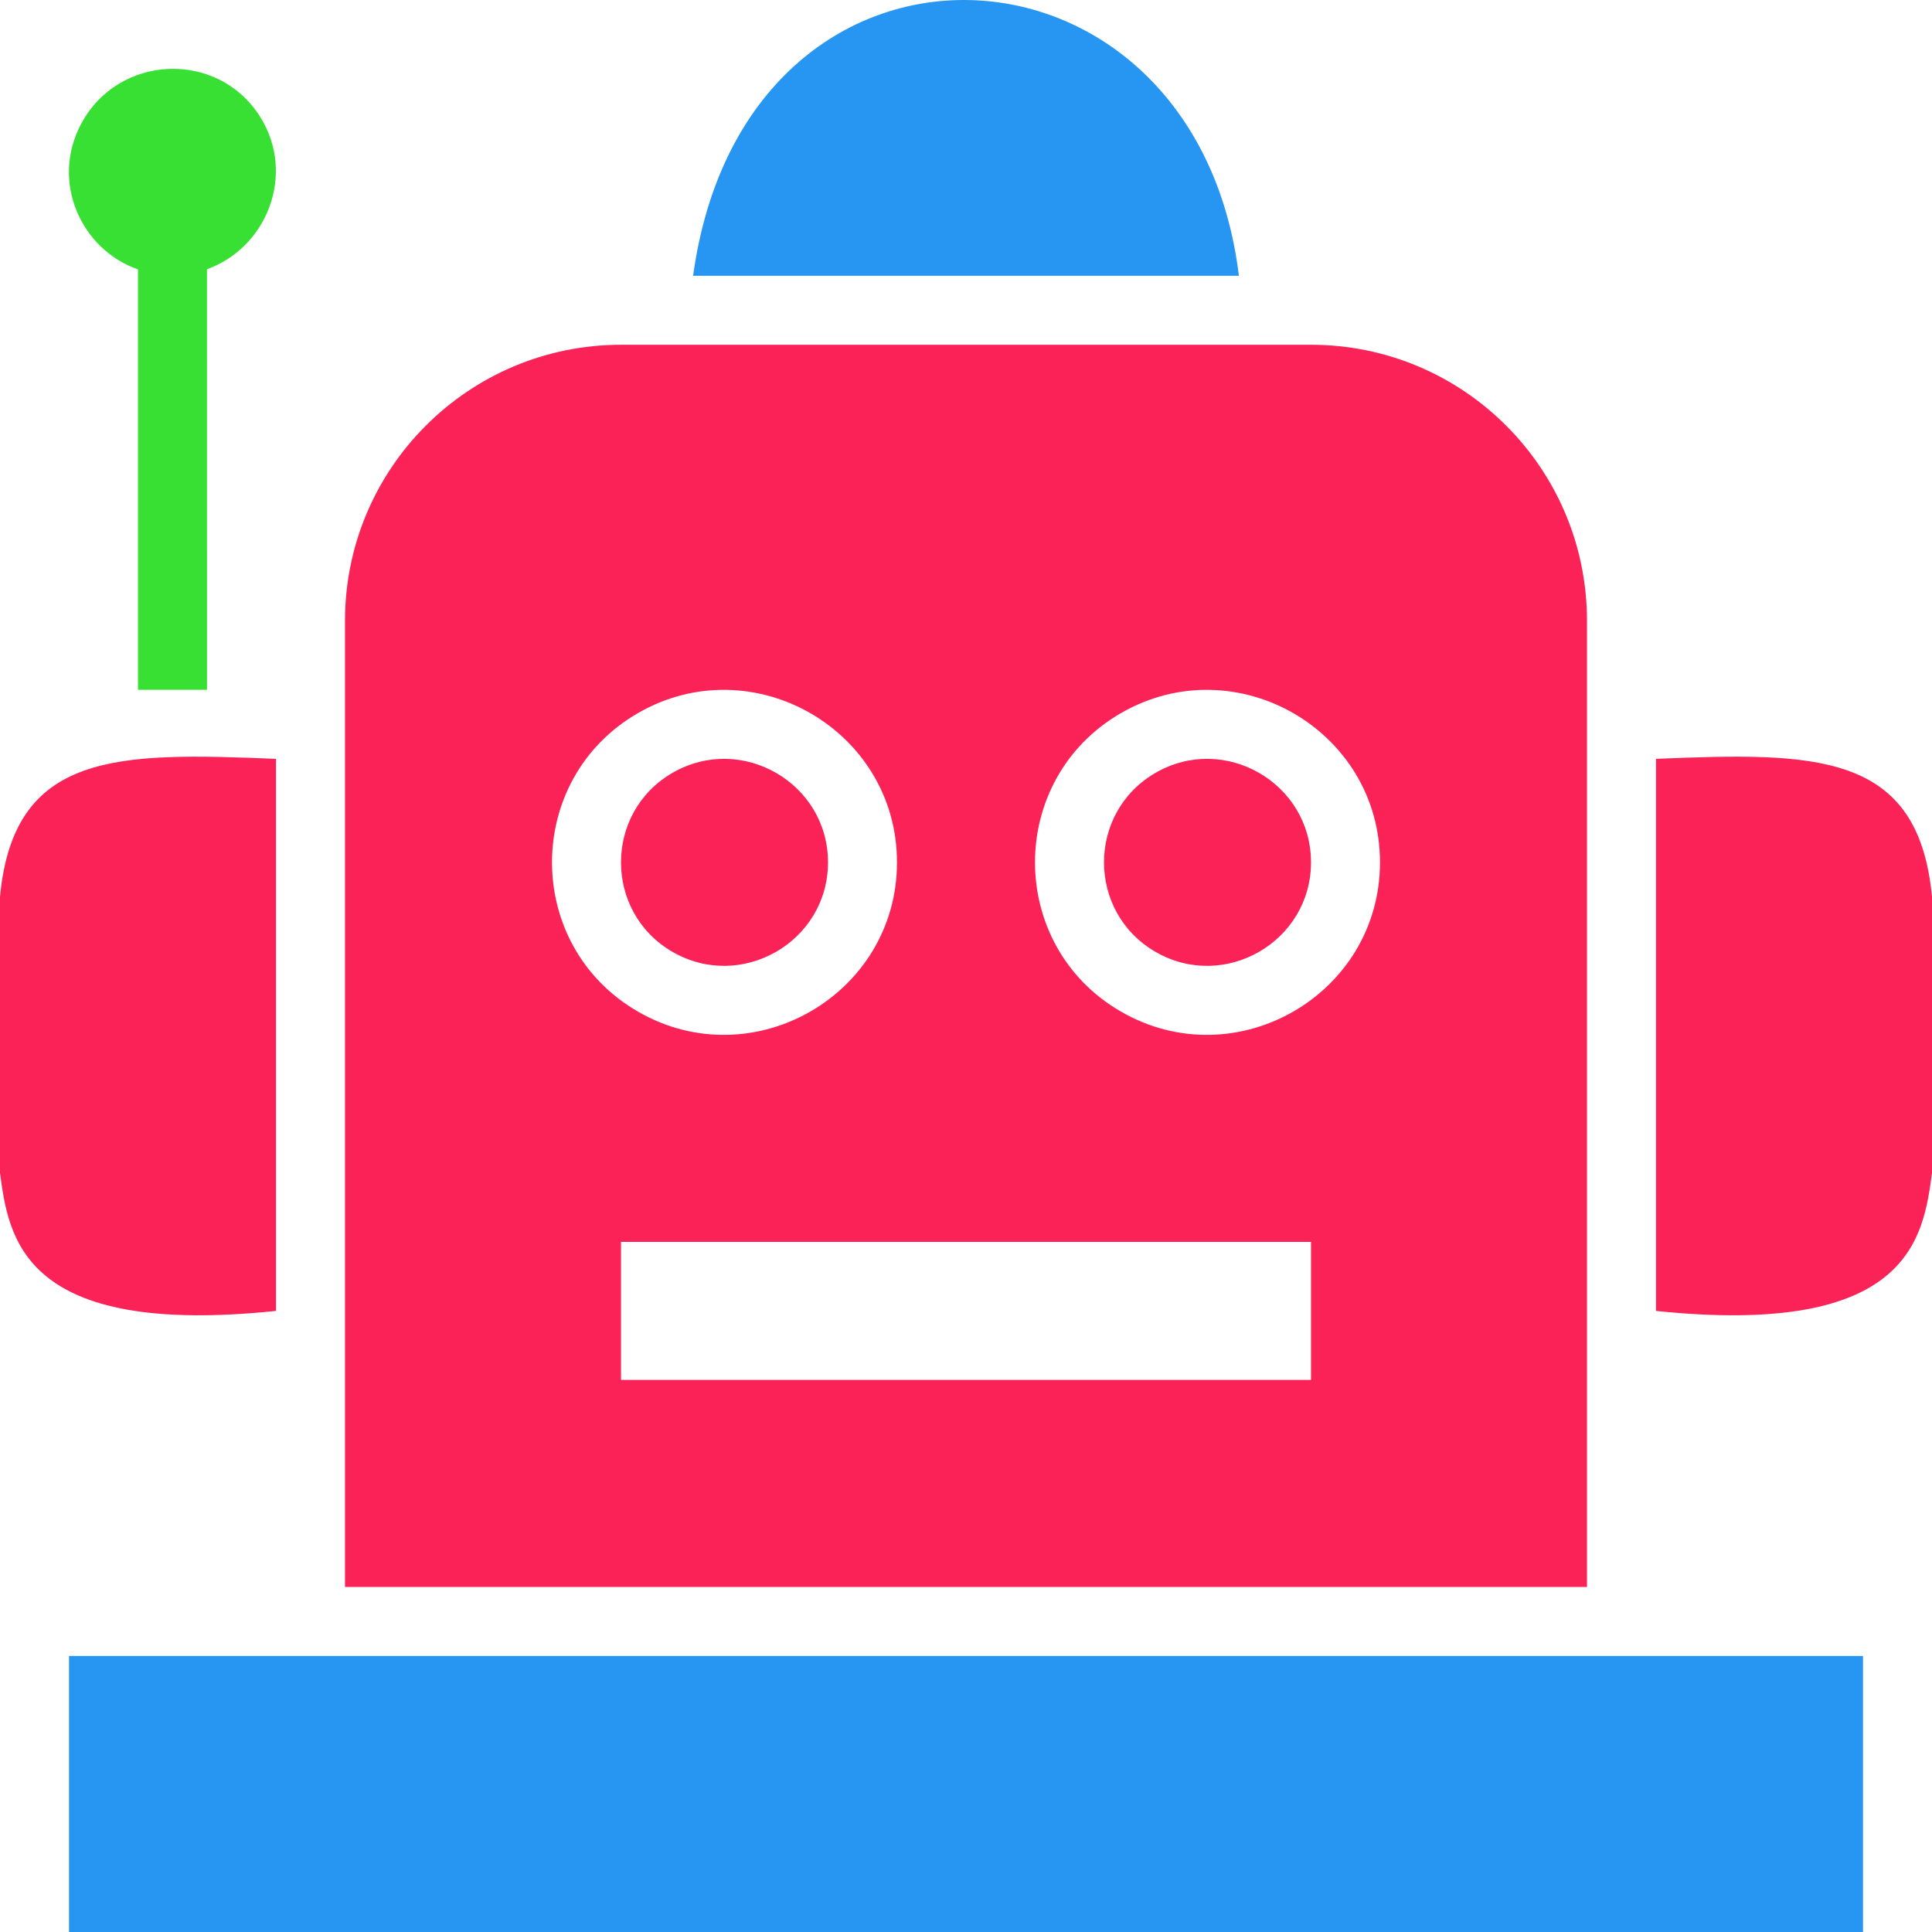 <?xml version="1.0" encoding="UTF-8"?> <svg xmlns="http://www.w3.org/2000/svg" width="68" height="68" viewBox="0 0 68 68" fill="none"><path d="M68 41.282V31.567C67.52 26.436 63.862 26.481 58.286 26.709V46.14C67.239 47.071 67.694 43.55 68 41.282ZM9.714 46.14V26.709C4.138 26.481 0.48 26.437 0 31.567V41.282C0.306 43.55 0.761 47.071 9.714 46.14ZM46.143 30.352C46.143 33.146 43.097 34.902 40.675 33.505C38.251 32.108 38.251 28.596 40.675 27.199C43.098 25.802 46.143 27.558 46.143 30.352ZM23.674 33.505C26.098 34.902 29.143 33.146 29.143 30.352C29.143 27.558 26.098 25.802 23.674 27.199C21.251 28.596 21.251 32.108 23.674 33.505ZM55.857 21.851V55.856H12.143V21.851C12.143 16.485 16.493 12.135 21.857 12.135H46.143C51.508 12.135 55.857 16.485 55.857 21.851ZM22.457 35.607C26.496 37.936 31.571 35.009 31.571 30.352C31.571 25.695 26.496 22.769 22.457 25.097C18.419 27.426 18.419 33.279 22.457 35.607ZM46.143 43.711H21.857V48.569H46.143L46.143 43.711ZM48.571 30.352C48.571 25.695 43.496 22.769 39.457 25.097C35.419 27.426 35.419 33.279 39.457 35.607C43.496 37.936 48.571 35.009 48.571 30.352Z" fill="#FA2256"></path><path d="M43.605 9.706C42.074 -2.865 26.223 -3.6 24.395 9.706H43.605Z" fill="#2696F2"></path><path d="M9.153 4.106C7.67 1.751 4.162 1.895 2.853 4.364C1.769 6.41 2.863 8.79 4.857 9.482V24.279H7.286L7.285 9.475C9.386 8.727 10.432 6.135 9.153 4.106Z" fill="#38E034"></path><path d="M65.571 58.284H2.429V68H65.571V58.284Z" fill="#2696F2"></path></svg> 